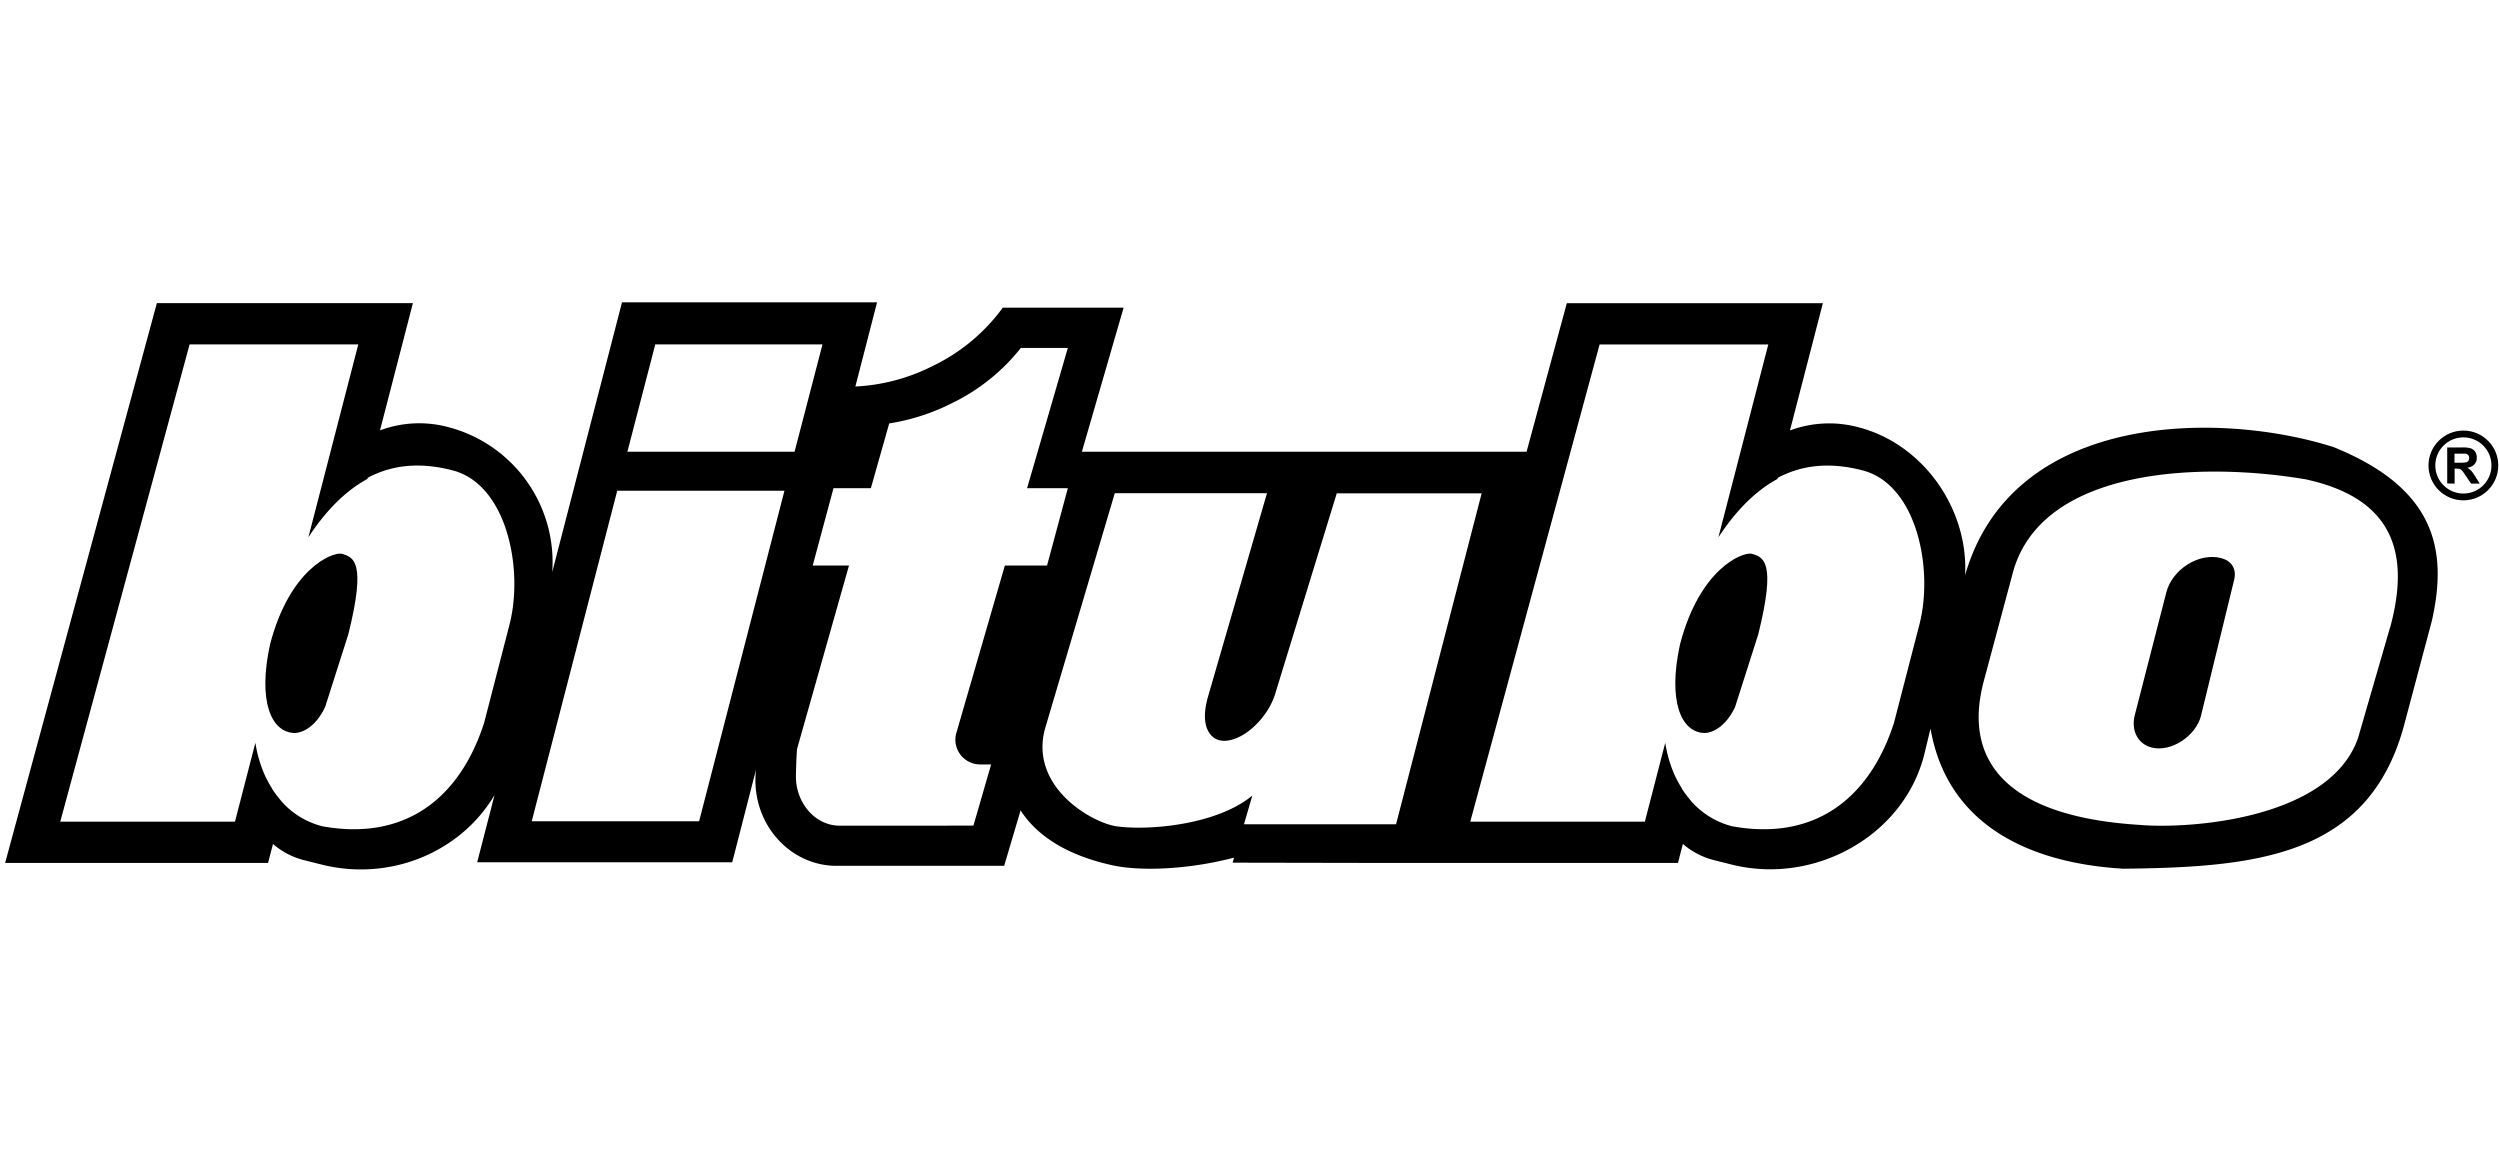 <svg id="Laag_1" data-name="Laag 1" xmlns="http://www.w3.org/2000/svg" viewBox="0 0 736 345"><defs><style>.cls-1{fill:none;stroke:#000;stroke-miterlimit:10;stroke-width:2px;}</style></defs><path d="M100.5,163h0c-2.81-.41-15.2,4.47-21,26.72-3.65,16.75.33,26,7.32,26.08,2.34-.07,6.18-1.92,8.89-7.63l6.83-21.41C107.94,165.17,104.09,164,100.5,163Z"/><path d="M515.59,163h0c-2.81-.41-15.19,4.47-21,26.72-3.65,16.75.34,26,7.32,26.08,2.34-.07,6.18-1.92,8.89-7.63l6.83-21.41C523,165.17,519.19,164,515.59,163Z"/><path d="M687.09,131.66c-32.8-10.53-94.6-11-108.56,37.67,1-19.49-12.3-38.71-31.62-43.6h0a33.06,33.06,0,0,0-19.95,1l9.69-37.46H461.27L449.42,133H318.5l12.29-42.42H295.22a55,55,0,0,1-20.54,17.12,56.41,56.41,0,0,1-22.86,6.09L258.21,89H183.12l-20.54,79.41a41.09,41.09,0,0,0-30.77-42.71h0a33,33,0,0,0-19.94,1l9.69-37.46H46.18L1.51,254.05H78.92l1.45-5.59a22.14,22.14,0,0,0,9.1,4.76l5.13,1.29c20.12,5.09,41-3.53,51-20.47l-5.12,19.81h75.09l7-27.27a29.1,29.1,0,0,0-.18,3.09c0,13.8,10.49,25,23.5,25.23h49.74l4.83-16.32c5,7.74,14,13.31,27.13,16.18,8.2,1.79,22.4,1.24,35.73-2.28l-.44,1.49,38.87.07H494l1.44-5.59a22.2,22.2,0,0,0,9.1,4.76l5.14,1.29c24.21,6.13,50.69-8.14,56.82-32.36l1.84-7.65c5,28.74,29.54,39.65,56.75,41.26h0c39.11-.42,71.85-3.58,82.48-41.54l8.34-31.32C720.85,161.27,716.51,143.62,687.09,131.66ZM94.91,243.26h0a23.88,23.88,0,0,1-11.46-6.71q-.45-.47-.87-1l-.18-.22c-.53-.62-1-1.26-1.49-1.92l-.08-.1q-.37-.54-.72-1.08l0-.08c-.43-.66-.81-1.34-1.18-2l-.17-.33c-.18-.34-.35-.68-.51-1l-.08-.16c-.29-.62-.55-1.24-.8-1.86-.08-.23-.17-.45-.25-.67s-.2-.53-.29-.8c-.16-.44-.3-.87-.43-1.31l-.18-.61-.3-1.09c0-.14-.07-.27-.1-.4-.12-.49-.22-1-.32-1.43,0-.13,0-.26-.07-.38-.09-.49-.18-1-.25-1.43h0l-6,23.21H17.74L55.82,101.39h49.66L90.79,158.17c5.09-7.75,10.83-13.62,17.37-17.17l.09-.34c7.18-3.81,15.35-4.68,24.9-2.21h0c16.14,4.09,21.12,29.28,16.78,45.7l-7.42,28.72C135.2,235.44,118.88,247.59,94.91,243.26Zm98-141.87h49.23L233.92,133H184.7Zm12.91,140.39H156.54l25.17-97.3h49.23Zm67.88,1.3H247.21c-7.27,0-12.89-6.75-12.89-14.43,0-.58.1-5.51.33-8.15l15.29-54H239.26l6.12-22.77h11l5.4-19.07a62.29,62.29,0,0,0,18.42-5.94,58.37,58.37,0,0,0,20.34-16.28h13.83l-12,41.29h12l-6.12,22.77H295.83l-14.37,49.6a6.9,6.9,0,0,0-.2,1.65,7.3,7.3,0,0,0,7.31,7.3h3.22l-5.21,18ZM411,242.66H366.23l2.45-8.44c-10.46,8.67-30.58,10.35-39.89,9.06-7.26-1-25.76-11.54-21.15-28.71l20.55-69.37H373l-17.36,59.89c-1.58,5.58-1.13,9.84,1.61,12,3.41,2.64,9.94-.09,14.58-6.09a21.24,21.24,0,0,0,3.77-7.34l17.94-58.42H436.2Zm154-58.51-7.43,28.72c-7.31,22.57-23.63,34.72-47.6,30.39h0a23.93,23.93,0,0,1-11.46-6.71c-.3-.31-.58-.63-.86-1a2,2,0,0,1-.19-.22c-.53-.62-1-1.26-1.49-1.92l-.08-.1q-.37-.54-.72-1.08l0-.08c-.42-.66-.81-1.34-1.17-2l-.18-.33c-.18-.34-.35-.68-.51-1,0-.05-.05-.11-.08-.16-.28-.62-.55-1.24-.79-1.86-.09-.23-.18-.45-.26-.67s-.2-.53-.29-.8c-.15-.44-.29-.87-.43-1.31l-.18-.61c-.1-.37-.2-.73-.29-1.09,0-.14-.07-.27-.11-.4-.11-.49-.22-1-.31-1.43,0-.13-.05-.26-.08-.38-.09-.49-.18-1-.24-1.43h0l-6,23.21h-51.4l38.08-140.49h49.66l-14.69,56.78c5.09-7.75,10.83-13.62,17.38-17.17l.09-.34c7.17-3.81,15.34-4.68,24.9-2.21h0C564.38,142.54,569.37,167.73,565,184.15Zm138.64.54-9.45,32.63c-8.41,24-50,26.81-64.4,25.52-39.48-2.47-52-19.17-45.74-42.42l8.35-31.13c8-32,56.18-33.31,86.36-28.18C706,147,709.15,164.45,703.67,184.69Z"/><path d="M653.88,164.3c-6.61-1.7-14.38,3.42-16.09,10l-9.25,36c-1.29,4.74.85,8.73,4.88,9.77,5.78,1.48,13-3.44,14.52-9.21l9.77-40.07C658.54,167.59,657.08,165.13,653.88,164.3Z"/><circle class="cls-1" cx="725.22" cy="137.03" r="9.27"/><path d="M720.46,142.33v-10.6H725a7.66,7.66,0,0,1,2.47.29,2.45,2.45,0,0,1,1.24,1,3.06,3.06,0,0,1,.46,1.67,2.8,2.8,0,0,1-.7,2,3.35,3.35,0,0,1-2.1,1,5.14,5.14,0,0,1,1.15.89,13.31,13.31,0,0,1,1.22,1.73l1.29,2.06h-2.56l-1.55-2.3a13,13,0,0,0-1.13-1.56,1.54,1.54,0,0,0-.64-.44,3.55,3.55,0,0,0-1.08-.12h-.43v4.42Zm2.14-6.11h1.58a8.68,8.68,0,0,0,1.93-.13,1.23,1.23,0,0,0,.6-.45,1.44,1.44,0,0,0,.21-.8,1.25,1.25,0,0,0-.28-.86,1.32,1.32,0,0,0-.81-.42c-.17,0-.69,0-1.56,0H722.6Z"/></svg>
